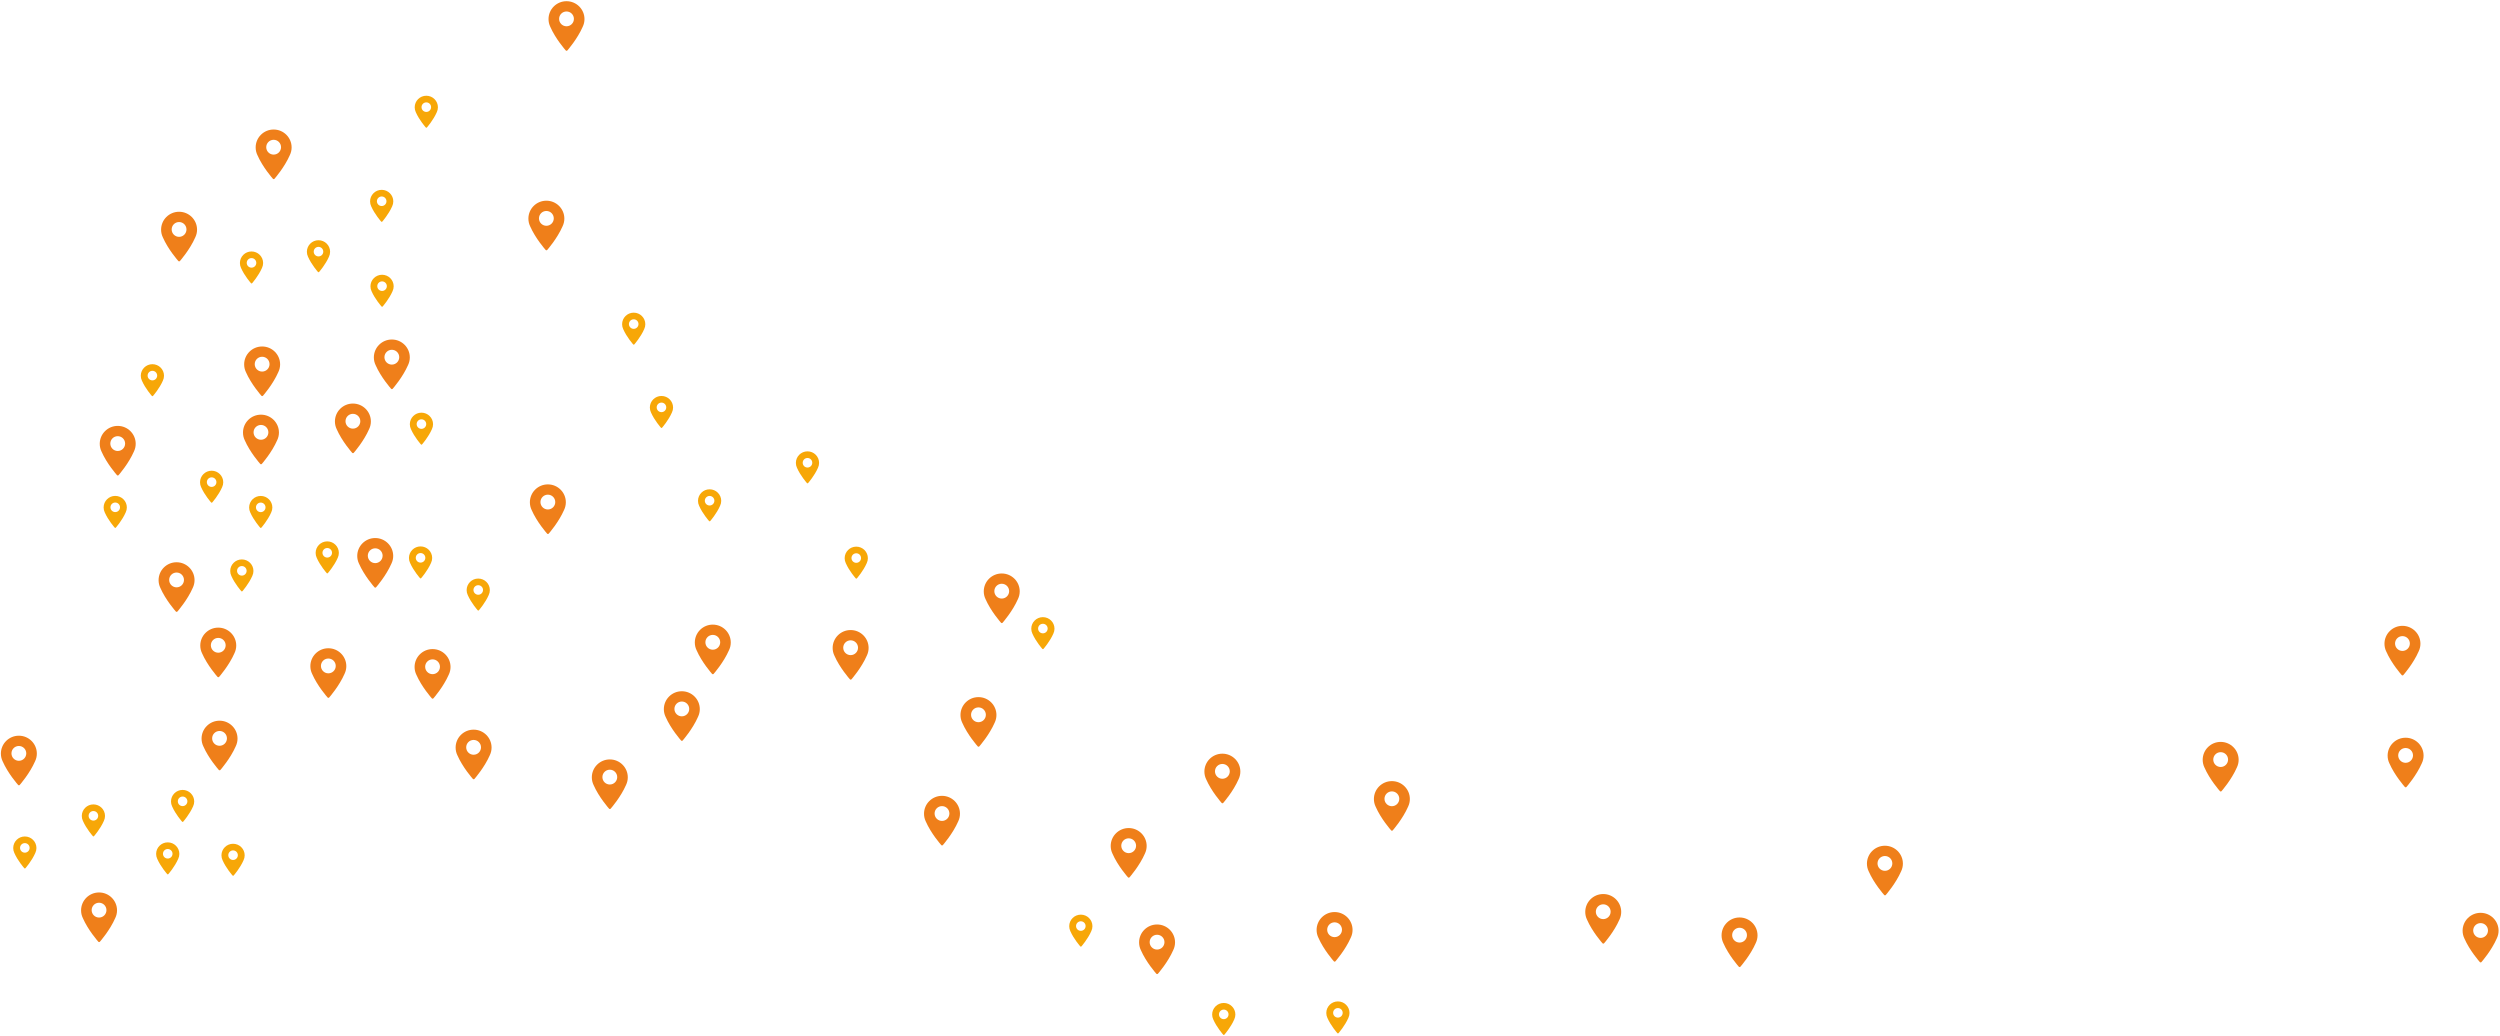 <?xml version="1.0" encoding="UTF-8"?> <svg xmlns="http://www.w3.org/2000/svg" width="1001" height="415" viewBox="0 0 1001 415" fill="none"> <path fill-rule="evenodd" clip-rule="evenodd" d="M152.978 116.498C151.921 116.498 151.064 115.641 151.064 114.583C151.064 113.525 151.921 112.668 152.978 112.668C154.035 112.668 154.892 113.525 154.892 114.583C154.892 115.641 154.035 116.498 152.978 116.498ZM152.979 110.013C150.416 110.013 148.331 112.086 148.331 114.635C148.331 115.331 148.481 115.999 148.774 116.608C150.153 119.772 152.684 122.626 152.791 122.746C152.843 122.804 152.916 122.836 152.994 122.836C152.995 122.836 152.995 122.836 152.995 122.836C153.073 122.836 153.148 122.803 153.199 122.744C153.304 122.625 155.797 119.771 157.172 116.616C157.473 115.987 157.626 115.321 157.626 114.634C157.626 112.086 155.541 110.013 152.979 110.013Z" fill="#F7A707"></path> <path fill-rule="evenodd" clip-rule="evenodd" d="M170.694 44.818C169.637 44.818 168.78 43.961 168.78 42.903C168.78 41.845 169.637 40.988 170.694 40.988C171.751 40.988 172.608 41.845 172.608 42.903C172.608 43.961 171.751 44.818 170.694 44.818H170.694ZM170.694 38.333C168.131 38.333 166.046 40.406 166.046 42.954C166.046 43.651 166.197 44.318 166.49 44.928C167.868 48.092 170.399 50.946 170.506 51.066C170.558 51.124 170.632 51.155 170.71 51.155C170.71 51.155 170.71 51.155 170.71 51.155C170.789 51.155 170.863 51.123 170.914 51.064C171.02 50.944 173.512 48.09 174.888 44.936C175.188 44.306 175.341 43.641 175.341 42.954C175.341 40.405 173.256 38.333 170.694 38.333V38.333Z" fill="#F7A707"></path> <path fill-rule="evenodd" clip-rule="evenodd" d="M253.738 131.676C252.681 131.676 251.824 130.819 251.824 129.761C251.824 128.703 252.681 127.846 253.738 127.846C254.795 127.846 255.652 128.703 255.652 129.761C255.652 130.819 254.795 131.676 253.738 131.676ZM253.739 125.191C251.176 125.191 249.091 127.264 249.091 129.813C249.091 130.509 249.241 131.176 249.534 131.786C250.913 134.95 253.443 137.804 253.55 137.924C253.602 137.982 253.676 138.013 253.754 138.013C253.754 138.013 253.754 138.013 253.755 138.013C253.833 138.013 253.907 137.981 253.959 137.922C254.064 137.803 256.557 134.949 257.932 131.794C258.233 131.164 258.385 130.499 258.385 129.812C258.385 127.263 256.301 125.191 253.739 125.191Z" fill="#F7A707"></path> <path fill-rule="evenodd" clip-rule="evenodd" d="M264.852 165.029C263.795 165.029 262.937 164.172 262.937 163.114C262.937 162.056 263.795 161.199 264.851 161.199C265.908 161.199 266.765 162.056 266.765 163.114C266.765 164.172 265.908 165.029 264.852 165.029H264.852ZM264.852 158.544C262.289 158.544 260.204 160.618 260.204 163.166C260.204 163.863 260.355 164.529 260.647 165.139C262.026 168.303 264.557 171.157 264.664 171.277C264.716 171.335 264.79 171.366 264.867 171.366C264.868 171.366 264.868 171.366 264.868 171.366C264.946 171.366 265.021 171.335 265.072 171.276C265.177 171.156 267.67 168.302 269.045 165.147C269.346 164.518 269.499 163.852 269.499 163.165C269.499 160.617 267.414 158.544 264.852 158.544Z" fill="#F7A707"></path> <path fill-rule="evenodd" clip-rule="evenodd" d="M152.828 82.496C151.771 82.496 150.914 81.639 150.914 80.581C150.914 79.523 151.771 78.666 152.828 78.666C153.885 78.666 154.742 79.523 154.742 80.581C154.742 81.639 153.885 82.496 152.828 82.496ZM152.828 76.011C150.265 76.011 148.181 78.084 148.181 80.633C148.181 81.329 148.331 81.996 148.624 82.606C150.003 85.77 152.533 88.624 152.64 88.745C152.692 88.802 152.766 88.833 152.844 88.833C152.844 88.833 152.844 88.833 152.845 88.833C152.923 88.833 152.997 88.801 153.048 88.743C153.154 88.623 155.646 85.769 157.022 82.614C157.323 81.984 157.475 81.319 157.475 80.632C157.475 78.084 155.39 76.011 152.828 76.011V76.011Z" fill="#F7A707"></path> <path fill-rule="evenodd" clip-rule="evenodd" d="M127.525 102.673C126.468 102.673 125.611 101.815 125.611 100.758C125.611 99.7 126.468 98.843 127.525 98.843C128.582 98.843 129.439 99.7 129.439 100.758C129.439 101.815 128.582 102.673 127.525 102.673ZM127.525 96.187C124.962 96.187 122.877 98.261 122.877 100.809C122.877 101.506 123.028 102.173 123.321 102.782C124.7 105.947 127.23 108.8 127.337 108.921C127.389 108.979 127.463 109.01 127.541 109.01C127.541 109.01 127.541 109.01 127.541 109.01C127.62 109.01 127.694 108.977 127.746 108.919C127.851 108.799 130.343 105.945 131.719 102.79C132.019 102.161 132.172 101.495 132.172 100.809C132.172 98.26 130.087 96.187 127.525 96.187V96.187Z" fill="#F7A707"></path> <path fill-rule="evenodd" clip-rule="evenodd" d="M100.707 107.171C99.65 107.171 98.792 106.314 98.792 105.256C98.793 104.198 99.65 103.341 100.707 103.341C101.764 103.341 102.621 104.198 102.621 105.256C102.621 106.314 101.764 107.171 100.707 107.171ZM100.707 100.686C98.144 100.686 96.06 102.759 96.06 105.307C96.06 106.004 96.21 106.671 96.502 107.281C97.882 110.445 100.412 113.299 100.519 113.419C100.571 113.477 100.645 113.508 100.723 113.508C100.723 113.508 100.723 113.508 100.724 113.508C100.802 113.508 100.876 113.476 100.927 113.417C101.033 113.297 103.525 110.443 104.9 107.289C105.202 106.659 105.354 105.994 105.354 105.307C105.354 102.758 103.269 100.686 100.707 100.686L100.707 100.686Z" fill="#F7A707"></path> <path fill-rule="evenodd" clip-rule="evenodd" d="M104.4 205.061C103.343 205.061 102.486 204.204 102.486 203.146C102.486 202.088 103.343 201.231 104.4 201.231C105.457 201.231 106.314 202.088 106.314 203.146C106.314 204.204 105.457 205.061 104.4 205.061ZM104.401 198.576C101.837 198.576 99.753 200.65 99.753 203.198C99.753 203.895 99.903 204.561 100.196 205.171C101.575 208.335 104.105 211.189 104.212 211.309C104.264 211.367 104.338 211.399 104.416 211.399C104.416 211.399 104.417 211.399 104.417 211.399C104.495 211.399 104.569 211.367 104.621 211.308C104.726 211.188 107.219 208.334 108.594 205.179C108.895 204.55 109.048 203.884 109.048 203.197C109.048 200.649 106.963 198.576 104.401 198.576Z" fill="#F7A707"></path> <path fill-rule="evenodd" clip-rule="evenodd" d="M84.739 194.96C83.682 194.96 82.825 194.103 82.825 193.045C82.825 191.987 83.682 191.13 84.739 191.13C85.796 191.13 86.653 191.987 86.653 193.045C86.653 194.103 85.796 194.96 84.739 194.96ZM84.74 188.475C82.177 188.475 80.092 190.548 80.092 193.097C80.092 193.793 80.242 194.46 80.535 195.07C81.914 198.234 84.444 201.088 84.551 201.208C84.603 201.266 84.677 201.297 84.755 201.297C84.755 201.297 84.755 201.297 84.756 201.297C84.834 201.297 84.908 201.265 84.96 201.207C85.065 201.087 87.558 198.232 88.933 195.078C89.234 194.448 89.386 193.782 89.386 193.096C89.386 190.548 87.302 188.475 84.74 188.475L84.74 188.475Z" fill="#F7A707"></path> <path fill-rule="evenodd" clip-rule="evenodd" d="M46.14 205.042C45.083 205.042 44.225 204.185 44.225 203.127C44.225 202.069 45.083 201.212 46.139 201.212C47.196 201.212 48.053 202.069 48.053 203.127C48.053 204.185 47.196 205.042 46.14 205.042H46.14ZM46.14 198.557C43.577 198.557 41.492 200.63 41.492 203.179C41.492 203.875 41.643 204.542 41.936 205.152C43.314 208.316 45.845 211.17 45.952 211.29C46.004 211.348 46.078 211.379 46.155 211.379C46.156 211.379 46.156 211.379 46.156 211.379C46.234 211.379 46.309 211.347 46.36 211.288C46.465 211.169 48.958 208.315 50.334 205.16C50.634 204.53 50.787 203.865 50.787 203.178C50.787 200.629 48.702 198.557 46.14 198.557Z" fill="#F7A707"></path> <path fill-rule="evenodd" clip-rule="evenodd" d="M61.022 152.305C59.965 152.305 59.107 151.448 59.107 150.39C59.107 149.332 59.965 148.475 61.021 148.475C62.078 148.475 62.935 149.332 62.935 150.39C62.935 151.448 62.078 152.305 61.022 152.305H61.022ZM61.022 145.82C58.459 145.82 56.374 147.894 56.374 150.442C56.374 151.139 56.525 151.806 56.817 152.415C58.196 155.579 60.727 158.433 60.834 158.553C60.886 158.612 60.959 158.643 61.037 158.643C61.038 158.643 61.038 158.643 61.038 158.643C61.116 158.643 61.191 158.611 61.242 158.552C61.347 158.432 63.84 155.578 65.215 152.423C65.516 151.794 65.669 151.128 65.669 150.442C65.669 147.893 63.584 145.821 61.022 145.82Z" fill="#F7A707"></path> <path fill-rule="evenodd" clip-rule="evenodd" d="M96.83 230.479C95.773 230.479 94.916 229.622 94.916 228.564C94.916 227.506 95.773 226.649 96.83 226.649C97.887 226.649 98.744 227.506 98.744 228.564C98.744 229.622 97.887 230.479 96.83 230.479ZM96.83 223.994C94.268 223.994 92.183 226.067 92.183 228.616C92.183 229.313 92.333 229.979 92.626 230.589C94.005 233.753 96.535 236.607 96.642 236.727C96.694 236.785 96.768 236.816 96.846 236.816C96.846 236.816 96.846 236.816 96.847 236.816C96.925 236.816 96.999 236.784 97.051 236.726C97.156 236.606 99.649 233.751 101.024 230.597C101.325 229.968 101.478 229.301 101.478 228.615C101.478 226.067 99.393 223.994 96.83 223.994V223.994Z" fill="#F7A707"></path> <path fill-rule="evenodd" clip-rule="evenodd" d="M131.03 223.253C129.973 223.253 129.116 222.396 129.116 221.338C129.116 220.28 129.973 219.423 131.03 219.423C132.086 219.423 132.944 220.28 132.944 221.338C132.944 222.396 132.086 223.253 131.03 223.253ZM131.03 216.768C128.467 216.768 126.382 218.841 126.382 221.389C126.382 222.086 126.533 222.753 126.825 223.363C128.204 226.527 130.735 229.381 130.842 229.501C130.894 229.559 130.968 229.59 131.045 229.59C131.046 229.59 131.046 229.59 131.046 229.59C131.125 229.59 131.199 229.558 131.25 229.499C131.356 229.379 133.848 226.525 135.223 223.371C135.524 222.741 135.677 222.076 135.677 221.389C135.677 218.84 133.592 216.768 131.03 216.768L131.03 216.768Z" fill="#F7A707"></path> <path fill-rule="evenodd" clip-rule="evenodd" d="M168.39 225.269C167.334 225.269 166.476 224.411 166.476 223.354C166.476 222.296 167.334 221.439 168.39 221.439C169.447 221.439 170.304 222.296 170.304 223.354C170.304 224.411 169.447 225.269 168.39 225.269ZM168.391 218.784C165.828 218.784 163.743 220.857 163.743 223.406C163.743 224.102 163.894 224.769 164.186 225.379C165.565 228.543 168.096 231.397 168.203 231.517C168.255 231.575 168.329 231.606 168.406 231.606C168.407 231.606 168.407 231.606 168.407 231.606C168.485 231.606 168.56 231.574 168.611 231.515C168.717 231.396 171.209 228.541 172.584 225.387C172.885 224.758 173.038 224.091 173.038 223.405C173.038 220.857 170.953 218.784 168.391 218.784L168.391 218.784Z" fill="#F7A707"></path> <path fill-rule="evenodd" clip-rule="evenodd" d="M191.488 238.142C190.431 238.142 189.574 237.285 189.574 236.228C189.574 235.169 190.431 234.312 191.488 234.312C192.545 234.312 193.402 235.169 193.402 236.228C193.402 237.285 192.545 238.142 191.488 238.142ZM191.489 231.657C188.926 231.657 186.841 233.73 186.841 236.279C186.841 236.976 186.991 237.643 187.284 238.252C188.663 241.416 191.193 244.27 191.3 244.391C191.352 244.449 191.426 244.48 191.504 244.48C191.504 244.48 191.504 244.48 191.505 244.48C191.583 244.48 191.657 244.447 191.709 244.389C191.814 244.269 194.307 241.415 195.682 238.26C195.983 237.631 196.135 236.965 196.135 236.278C196.135 233.73 194.051 231.657 191.489 231.657V231.657Z" fill="#F7A707"></path> <path fill-rule="evenodd" clip-rule="evenodd" d="M73.114 322.767C72.057 322.767 71.2 321.91 71.2 320.852C71.2 319.794 72.057 318.937 73.114 318.937C74.171 318.937 75.028 319.794 75.028 320.852C75.028 321.91 74.171 322.767 73.114 322.767ZM73.114 316.282C70.551 316.282 68.467 318.355 68.467 320.904C68.467 321.6 68.617 322.267 68.91 322.877C70.288 326.041 72.819 328.895 72.926 329.015C72.978 329.073 73.052 329.104 73.13 329.104C73.13 329.104 73.13 329.104 73.131 329.104C73.209 329.104 73.283 329.072 73.335 329.013C73.44 328.894 75.932 326.039 77.308 322.885C77.609 322.256 77.761 321.589 77.761 320.903C77.761 318.355 75.676 316.282 73.114 316.282L73.114 316.282Z" fill="#F7A707"></path> <path fill-rule="evenodd" clip-rule="evenodd" d="M67.163 343.769C66.106 343.769 65.249 342.912 65.249 341.855C65.249 340.796 66.106 339.939 67.163 339.939C68.22 339.939 69.077 340.796 69.077 341.855C69.077 342.912 68.22 343.769 67.163 343.769ZM67.163 337.284C64.601 337.284 62.516 339.358 62.516 341.906C62.516 342.603 62.666 343.27 62.959 343.879C64.338 347.043 66.868 349.898 66.975 350.018C67.027 350.076 67.101 350.107 67.179 350.107C67.179 350.107 67.179 350.107 67.18 350.107C67.258 350.107 67.332 350.075 67.384 350.016C67.489 349.896 69.982 347.042 71.356 343.888C71.658 343.258 71.811 342.592 71.811 341.905C71.811 339.357 69.726 337.284 67.163 337.284L67.163 337.284Z" fill="#F7A707"></path> <path fill-rule="evenodd" clip-rule="evenodd" d="M37.399 328.569C36.342 328.569 35.485 327.712 35.485 326.654C35.485 325.596 36.342 324.739 37.399 324.739C38.456 324.739 39.313 325.596 39.313 326.654C39.313 327.712 38.456 328.569 37.399 328.569ZM37.399 322.084C34.837 322.084 32.752 324.158 32.752 326.706C32.752 327.403 32.902 328.069 33.194 328.679C34.574 331.843 37.104 334.697 37.211 334.817C37.263 334.875 37.336 334.907 37.415 334.907C37.415 334.907 37.415 334.907 37.416 334.907C37.494 334.907 37.568 334.875 37.62 334.816C37.725 334.696 40.218 331.842 41.592 328.687C41.894 328.058 42.046 327.392 42.046 326.705C42.046 324.157 39.962 322.084 37.399 322.084H37.399Z" fill="#F7A707"></path> <path fill-rule="evenodd" clip-rule="evenodd" d="M9.941 341.41C8.884 341.41 8.027 340.553 8.027 339.495C8.027 338.437 8.884 337.58 9.941 337.58C10.998 337.58 11.855 338.437 11.855 339.495C11.855 340.553 10.998 341.41 9.941 341.41ZM9.941 334.925C7.378 334.925 5.294 336.998 5.294 339.547C5.294 340.243 5.444 340.91 5.737 341.52C7.116 344.684 9.646 347.538 9.753 347.658C9.805 347.716 9.879 347.747 9.957 347.747C9.957 347.747 9.958 347.747 9.958 347.747C10.036 347.747 10.11 347.715 10.162 347.657C10.267 347.537 12.76 344.682 14.135 341.528C14.436 340.898 14.589 340.232 14.589 339.546C14.589 336.998 12.504 334.925 9.941 334.925L9.941 334.925Z" fill="#F7A707"></path> <path fill-rule="evenodd" clip-rule="evenodd" d="M93.32 344.33C92.263 344.33 91.406 343.473 91.406 342.416C91.406 341.357 92.263 340.5 93.32 340.5C94.377 340.5 95.234 341.357 95.234 342.416C95.234 343.473 94.377 344.33 93.32 344.33ZM93.321 337.845C90.758 337.845 88.673 339.918 88.673 342.467C88.673 343.164 88.823 343.831 89.116 344.44C90.495 347.604 93.025 350.458 93.132 350.579C93.184 350.637 93.258 350.668 93.336 350.668C93.337 350.668 93.337 350.668 93.337 350.668C93.415 350.668 93.489 350.635 93.541 350.577C93.646 350.457 96.139 347.603 97.514 344.448C97.815 343.819 97.967 343.153 97.967 342.467C97.967 339.918 95.883 337.845 93.32 337.845L93.321 337.845Z" fill="#F7A707"></path> <path fill-rule="evenodd" clip-rule="evenodd" d="M284.127 202.403C283.07 202.403 282.213 201.546 282.213 200.488C282.213 199.43 283.07 198.573 284.127 198.573C285.184 198.573 286.041 199.43 286.041 200.488C286.041 201.546 285.184 202.403 284.127 202.403ZM284.128 195.918C281.565 195.918 279.48 197.992 279.48 200.54C279.48 201.237 279.63 201.903 279.923 202.513C281.302 205.677 283.833 208.531 283.939 208.651C283.991 208.709 284.065 208.74 284.143 208.74C284.144 208.74 284.144 208.74 284.144 208.74C284.222 208.74 284.297 208.709 284.348 208.65C284.453 208.53 286.946 205.676 288.321 202.521C288.622 201.892 288.775 201.226 288.775 200.539C288.775 197.991 286.69 195.918 284.128 195.918H284.128Z" fill="#F7A707"></path> <path fill-rule="evenodd" clip-rule="evenodd" d="M323.317 187.204C322.26 187.204 321.403 186.347 321.403 185.289C321.403 184.231 322.26 183.374 323.317 183.374C324.374 183.374 325.231 184.231 325.231 185.289C325.231 186.347 324.374 187.204 323.317 187.204ZM323.318 180.719C320.755 180.719 318.67 182.793 318.67 185.341C318.67 186.038 318.82 186.704 319.113 187.314C320.492 190.478 323.022 193.332 323.129 193.452C323.181 193.511 323.255 193.542 323.333 193.542C323.334 193.542 323.334 193.542 323.334 193.542C323.412 193.542 323.486 193.51 323.538 193.451C323.643 193.331 326.136 190.477 327.511 187.322C327.812 186.693 327.964 186.027 327.964 185.34C327.964 182.792 325.88 180.719 323.318 180.719H323.318Z" fill="#F7A707"></path> <path fill-rule="evenodd" clip-rule="evenodd" d="M342.85 225.36C341.793 225.36 340.935 224.503 340.935 223.445C340.935 222.387 341.793 221.53 342.85 221.53C343.907 221.53 344.763 222.387 344.763 223.445C344.763 224.503 343.907 225.36 342.85 225.36ZM342.85 218.875C340.287 218.875 338.202 220.948 338.202 223.497C338.202 224.193 338.353 224.86 338.646 225.47C340.024 228.634 342.555 231.488 342.662 231.608C342.714 231.666 342.788 231.697 342.865 231.697C342.866 231.697 342.866 231.697 342.866 231.697C342.944 231.697 343.019 231.665 343.07 231.607C343.176 231.487 345.668 228.633 347.043 225.478C347.345 224.848 347.497 224.183 347.497 223.496C347.497 220.948 345.412 218.875 342.85 218.875V218.875Z" fill="#F7A707"></path> <path fill-rule="evenodd" clip-rule="evenodd" d="M168.746 171.719C167.689 171.719 166.832 170.862 166.832 169.804C166.832 168.746 167.689 167.889 168.746 167.889C169.803 167.889 170.66 168.746 170.66 169.804C170.66 170.862 169.803 171.719 168.746 171.719ZM168.746 165.234C166.184 165.234 164.099 167.307 164.099 169.856C164.099 170.552 164.249 171.219 164.542 171.829C165.921 174.993 168.451 177.847 168.558 177.967C168.61 178.025 168.684 178.056 168.762 178.056C168.762 178.056 168.762 178.056 168.763 178.056C168.841 178.056 168.915 178.024 168.966 177.965C169.072 177.846 171.565 174.992 172.94 171.837C173.241 171.207 173.393 170.542 173.393 169.855C173.393 167.306 171.309 165.234 168.746 165.234Z" fill="#F7A707"></path> <path fill-rule="evenodd" clip-rule="evenodd" d="M432.762 372.709C431.705 372.709 430.848 371.852 430.848 370.794C430.848 369.736 431.705 368.879 432.762 368.879C433.819 368.879 434.676 369.736 434.676 370.794C434.676 371.852 433.819 372.709 432.762 372.709ZM432.762 366.224C430.199 366.224 428.114 368.298 428.114 370.846C428.114 371.543 428.265 372.21 428.558 372.82C429.936 375.983 432.467 378.837 432.574 378.958C432.626 379.016 432.7 379.047 432.777 379.047C432.778 379.047 432.778 379.047 432.778 379.047C432.856 379.047 432.931 379.015 432.982 378.956C433.088 378.836 435.58 375.982 436.956 372.827C437.257 372.198 437.409 371.532 437.409 370.846C437.409 368.297 435.324 366.225 432.762 366.224Z" fill="#F7A707"></path> <path fill-rule="evenodd" clip-rule="evenodd" d="M489.994 408.072C488.937 408.072 488.08 407.215 488.08 406.157C488.08 405.099 488.937 404.242 489.994 404.242C491.051 404.242 491.907 405.099 491.907 406.157C491.907 407.215 491.051 408.072 489.994 408.072ZM489.994 401.586C487.431 401.586 485.346 403.66 485.346 406.208C485.346 406.905 485.497 407.572 485.79 408.182C487.168 411.346 489.699 414.2 489.806 414.32C489.858 414.378 489.932 414.409 490.009 414.409C490.01 414.409 490.01 414.409 490.01 414.409C490.088 414.409 490.163 414.377 490.214 414.318C490.32 414.199 492.812 411.344 494.187 408.19C494.489 407.56 494.641 406.894 494.641 406.208C494.641 403.659 492.556 401.586 489.994 401.586Z" fill="#F7A707"></path> <path fill-rule="evenodd" clip-rule="evenodd" d="M535.696 407.453C534.639 407.453 533.782 406.596 533.782 405.538C533.782 404.48 534.639 403.623 535.696 403.623C536.753 403.623 537.61 404.48 537.61 405.538C537.61 406.596 536.753 407.453 535.696 407.453ZM535.696 400.968C533.133 400.968 531.048 403.041 531.048 405.589C531.048 406.286 531.199 406.953 531.491 407.563C532.87 410.727 535.401 413.581 535.508 413.701C535.559 413.759 535.633 413.79 535.712 413.79C535.712 413.79 535.712 413.79 535.712 413.79C535.791 413.79 535.865 413.758 535.916 413.699C536.022 413.58 538.514 410.725 539.889 407.571C540.19 406.941 540.343 406.275 540.343 405.589C540.343 403.041 538.258 400.968 535.696 400.968H535.696Z" fill="#F7A707"></path> <path fill-rule="evenodd" clip-rule="evenodd" d="M417.57 253.589C416.513 253.589 415.656 252.732 415.656 251.674C415.656 250.616 416.513 249.759 417.57 249.759C418.627 249.759 419.484 250.616 419.484 251.674C419.484 252.732 418.627 253.589 417.57 253.589ZM417.571 247.104C415.008 247.104 412.923 249.178 412.923 251.726C412.923 252.423 413.073 253.089 413.366 253.699C414.745 256.863 417.275 259.717 417.382 259.837C417.434 259.895 417.508 259.927 417.586 259.927C417.586 259.927 417.586 259.927 417.587 259.927C417.665 259.927 417.739 259.895 417.791 259.836C417.896 259.716 420.389 256.862 421.764 253.707C422.065 253.078 422.217 252.412 422.217 251.725C422.217 249.177 420.133 247.104 417.571 247.104H417.571Z" fill="#F7A707"></path> <path fill-rule="evenodd" clip-rule="evenodd" d="M226.829 10.525C225.192 10.525 223.864 9.197 223.864 7.559C223.864 5.92 225.192 4.593 226.829 4.593C228.466 4.593 229.793 5.92 229.793 7.559C229.793 9.197 228.466 10.525 226.829 10.525ZM226.829 0.48C222.86 0.48 219.63 3.691 219.63 7.639C219.63 8.718 219.864 9.751 220.317 10.695C222.453 15.596 226.372 20.016 226.538 20.203C226.618 20.293 226.733 20.341 226.853 20.341C226.854 20.341 226.854 20.341 226.855 20.341C226.976 20.341 227.091 20.291 227.171 20.2C227.334 20.015 231.195 15.594 233.325 10.707C233.791 9.732 234.027 8.701 234.027 7.638C234.027 3.691 230.798 0.48 226.829 0.48V0.48Z" fill="#EF7F1A"></path> <path fill-rule="evenodd" clip-rule="evenodd" d="M218.768 90.404C217.131 90.404 215.803 89.076 215.803 87.438C215.803 85.799 217.131 84.471 218.768 84.471C220.405 84.471 221.733 85.799 221.733 87.438C221.733 89.076 220.405 90.404 218.768 90.404ZM218.769 80.359C214.799 80.359 211.57 83.571 211.57 87.518C211.57 88.597 211.803 89.63 212.256 90.575C214.392 95.475 218.312 99.896 218.477 100.082C218.557 100.172 218.672 100.22 218.793 100.22C218.793 100.22 218.794 100.22 218.794 100.22C218.915 100.22 219.03 100.17 219.11 100.079C219.273 99.894 223.134 95.473 225.264 90.587C225.73 89.612 225.967 88.581 225.967 87.517C225.967 83.57 222.737 80.359 218.769 80.359V80.359Z" fill="#EF7F1A"></path> <path fill-rule="evenodd" clip-rule="evenodd" d="M71.701 94.835C70.064 94.835 68.736 93.507 68.736 91.869C68.736 90.23 70.064 88.902 71.7 88.902C73.338 88.902 74.665 90.23 74.665 91.869C74.665 93.507 73.338 94.835 71.701 94.835H71.701ZM71.701 84.79C67.732 84.79 64.502 88.001 64.502 91.949C64.502 93.028 64.735 94.061 65.189 95.005C67.324 99.906 71.244 104.326 71.41 104.513C71.49 104.603 71.604 104.651 71.725 104.651C71.726 104.651 71.726 104.651 71.727 104.651C71.848 104.651 71.963 104.601 72.042 104.51C72.205 104.325 76.066 99.904 78.197 95.018C78.663 94.043 78.899 93.011 78.899 91.948C78.899 88.001 75.67 84.79 71.701 84.79V84.79Z" fill="#EF7F1A"></path> <path fill-rule="evenodd" clip-rule="evenodd" d="M104.958 148.778C103.321 148.778 101.993 147.451 101.993 145.812C101.994 144.173 103.321 142.846 104.958 142.846C106.596 142.846 107.923 144.173 107.923 145.812C107.923 147.451 106.596 148.778 104.958 148.778ZM104.959 138.733C100.989 138.733 97.76 141.945 97.76 145.892C97.76 146.971 97.993 148.004 98.446 148.949C100.582 153.849 104.502 158.27 104.667 158.456C104.748 158.546 104.862 158.594 104.983 158.594C104.983 158.594 104.984 158.594 104.984 158.594C105.105 158.594 105.22 158.545 105.3 158.453C105.463 158.268 109.324 153.847 111.454 148.961C111.92 147.986 112.157 146.955 112.157 145.892C112.157 141.944 108.928 138.733 104.959 138.733L104.959 138.733Z" fill="#EF7F1A"></path> <path fill-rule="evenodd" clip-rule="evenodd" d="M104.493 176.077C102.856 176.077 101.528 174.749 101.528 173.111C101.528 171.472 102.856 170.145 104.492 170.145C106.13 170.145 107.457 171.472 107.457 173.111C107.457 174.749 106.13 176.077 104.493 176.077ZM104.493 166.032C100.524 166.032 97.294 169.243 97.294 173.191C97.294 174.27 97.527 175.303 97.981 176.247C100.116 181.148 104.036 185.568 104.202 185.755C104.282 185.845 104.396 185.893 104.517 185.893C104.518 185.893 104.518 185.893 104.519 185.893C104.64 185.893 104.754 185.843 104.834 185.752C104.997 185.567 108.858 181.146 110.988 176.26C111.455 175.285 111.691 174.253 111.691 173.19C111.691 169.243 108.462 166.032 104.493 166.032V166.032Z" fill="#EF7F1A"></path> <path fill-rule="evenodd" clip-rule="evenodd" d="M156.89 145.986C155.253 145.986 153.925 144.659 153.925 143.021C153.925 141.382 155.253 140.054 156.889 140.054C158.527 140.054 159.854 141.382 159.854 143.021C159.854 144.659 158.527 145.986 156.89 145.986H156.89ZM156.89 135.941C152.921 135.941 149.691 139.153 149.691 143.1C149.691 144.18 149.924 145.213 150.378 146.157C152.513 151.058 156.433 155.478 156.599 155.664C156.679 155.755 156.793 155.803 156.914 155.803C156.915 155.803 156.915 155.803 156.916 155.803C157.037 155.803 157.151 155.753 157.231 155.662C157.394 155.477 161.255 151.055 163.385 146.169C163.852 145.194 164.088 144.163 164.088 143.1C164.088 139.153 160.859 135.942 156.89 135.941V135.941Z" fill="#EF7F1A"></path> <path fill-rule="evenodd" clip-rule="evenodd" d="M141.302 171.628C139.666 171.628 138.338 170.3 138.338 168.662C138.338 167.023 139.666 165.695 141.302 165.695C142.939 165.695 144.267 167.023 144.267 168.662C144.267 170.3 142.939 171.628 141.302 171.628ZM141.303 161.583C137.333 161.583 134.104 164.794 134.104 168.741C134.104 169.821 134.337 170.853 134.791 171.798C136.926 176.699 140.846 181.119 141.012 181.306C141.091 181.395 141.206 181.444 141.327 181.444C141.327 181.444 141.328 181.444 141.328 181.444C141.449 181.444 141.564 181.394 141.644 181.303C141.807 181.118 145.668 176.697 147.798 171.81C148.265 170.835 148.501 169.804 148.501 168.741C148.501 164.793 145.271 161.583 141.303 161.583V161.583Z" fill="#EF7F1A"></path> <path fill-rule="evenodd" clip-rule="evenodd" d="M47.136 180.575C45.499 180.575 44.171 179.247 44.171 177.609C44.171 175.97 45.499 174.643 47.136 174.643C48.773 174.643 50.1 175.97 50.1 177.609C50.1 179.247 48.773 180.575 47.136 180.575ZM47.136 170.53C43.167 170.53 39.938 173.742 39.938 177.689C39.938 178.768 40.171 179.801 40.624 180.745C42.76 185.646 46.679 190.067 46.845 190.253C46.925 190.343 47.04 190.391 47.16 190.391C47.161 190.391 47.161 190.391 47.162 190.391C47.283 190.391 47.398 190.341 47.477 190.25C47.641 190.065 51.502 185.644 53.632 180.758C54.098 179.783 54.334 178.751 54.334 177.688C54.334 173.741 51.105 170.53 47.136 170.53V170.53Z" fill="#EF7F1A"></path> <path fill-rule="evenodd" clip-rule="evenodd" d="M131.467 269.606C129.83 269.606 128.502 268.278 128.502 266.64C128.502 265.001 129.83 263.673 131.467 263.673C133.104 263.673 134.431 265.001 134.431 266.64C134.431 268.278 133.104 269.606 131.467 269.606ZM131.467 259.561C127.498 259.561 124.268 262.772 124.268 266.72C124.268 267.799 124.501 268.832 124.955 269.776C127.09 274.677 131.01 279.097 131.176 279.284C131.256 279.374 131.37 279.422 131.491 279.422C131.492 279.422 131.492 279.422 131.492 279.422C131.613 279.422 131.729 279.372 131.808 279.281C131.971 279.096 135.832 274.675 137.963 269.789C138.429 268.814 138.665 267.782 138.665 266.719C138.665 262.772 135.436 259.561 131.467 259.561V259.561Z" fill="#EF7F1A"></path> <path fill-rule="evenodd" clip-rule="evenodd" d="M70.698 235.173C69.062 235.173 67.734 233.845 67.734 232.206C67.734 230.567 69.062 229.24 70.698 229.24C72.335 229.24 73.663 230.567 73.663 232.206C73.663 233.845 72.335 235.173 70.698 235.173ZM70.699 225.127C66.73 225.127 63.5 228.339 63.5 232.286C63.5 233.365 63.733 234.398 64.186 235.343C66.322 240.243 70.242 244.664 70.407 244.85C70.488 244.94 70.602 244.989 70.723 244.989C70.723 244.989 70.724 244.989 70.724 244.989C70.845 244.989 70.96 244.939 71.04 244.848C71.203 244.662 75.064 240.241 77.194 235.355C77.661 234.38 77.897 233.349 77.897 232.286C77.897 228.338 74.668 225.128 70.699 225.128L70.699 225.127Z" fill="#EF7F1A"></path> <path fill-rule="evenodd" clip-rule="evenodd" d="M87.906 298.611C86.269 298.611 84.941 297.283 84.941 295.644C84.941 294.006 86.269 292.678 87.906 292.678C89.543 292.678 90.87 294.006 90.87 295.644C90.87 297.283 89.543 298.611 87.906 298.611ZM87.906 288.565C83.937 288.565 80.707 291.777 80.707 295.724C80.707 296.803 80.941 297.836 81.394 298.781C83.53 303.682 87.449 308.102 87.615 308.288C87.695 308.378 87.81 308.426 87.93 308.426C87.931 308.426 87.931 308.426 87.932 308.426C88.053 308.426 88.168 308.377 88.248 308.286C88.411 308.1 92.272 303.679 94.401 298.793C94.868 297.818 95.104 296.787 95.104 295.724C95.104 291.776 91.875 288.565 87.906 288.565V288.565Z" fill="#EF7F1A"></path> <path fill-rule="evenodd" clip-rule="evenodd" d="M7.554 304.621C5.917 304.621 4.589 303.294 4.589 301.655C4.589 300.016 5.917 298.689 7.554 298.689C9.191 298.689 10.518 300.016 10.518 301.655C10.518 303.294 9.191 304.621 7.554 304.621ZM7.554 294.576C3.585 294.576 0.355 297.788 0.355 301.735C0.355 302.814 0.588 303.847 1.042 304.792C3.178 309.692 7.097 314.113 7.263 314.299C7.343 314.389 7.458 314.437 7.578 314.437C7.579 314.437 7.579 314.437 7.58 314.437C7.701 314.437 7.816 314.387 7.896 314.296C8.058 314.111 11.919 309.69 14.05 304.804C14.516 303.829 14.752 302.798 14.752 301.734C14.752 297.787 11.523 294.576 7.554 294.576L7.554 294.576Z" fill="#EF7F1A"></path> <path fill-rule="evenodd" clip-rule="evenodd" d="M87.39 261.346C85.753 261.346 84.425 260.018 84.425 258.38C84.425 256.741 85.753 255.414 87.39 255.414C89.027 255.414 90.354 256.741 90.354 258.38C90.354 260.018 89.027 261.346 87.39 261.346ZM87.39 251.301C83.421 251.301 80.191 254.513 80.191 258.46C80.191 259.539 80.424 260.572 80.877 261.516C83.014 266.417 86.933 270.838 87.099 271.024C87.179 271.114 87.294 271.162 87.414 271.162C87.415 271.162 87.415 271.162 87.416 271.162C87.537 271.162 87.651 271.112 87.731 271.021C87.895 270.836 91.756 266.415 93.885 261.529C94.352 260.554 94.588 259.522 94.588 258.459C94.588 254.512 91.359 251.301 87.39 251.301L87.39 251.301Z" fill="#EF7F1A"></path> <path fill-rule="evenodd" clip-rule="evenodd" d="M39.661 367.386C38.025 367.386 36.697 366.059 36.697 364.421C36.697 362.782 38.025 361.454 39.661 361.454C41.298 361.454 42.626 362.782 42.626 364.421C42.626 366.059 41.298 367.386 39.661 367.386ZM39.662 357.341C35.692 357.341 32.463 360.553 32.463 364.5C32.463 365.58 32.696 366.613 33.149 367.557C35.285 372.457 39.205 376.878 39.37 377.064C39.45 377.155 39.565 377.203 39.686 377.203C39.686 377.203 39.687 377.203 39.687 377.203C39.808 377.203 39.923 377.153 40.003 377.062C40.166 376.876 44.027 372.455 46.157 367.569C46.623 366.594 46.86 365.563 46.86 364.5C46.86 360.552 43.63 357.342 39.662 357.341L39.662 357.341Z" fill="#EF7F1A"></path> <path fill-rule="evenodd" clip-rule="evenodd" d="M173.196 269.938C171.56 269.938 170.232 268.61 170.232 266.972C170.232 265.333 171.56 264.006 173.196 264.006C174.833 264.006 176.161 265.333 176.161 266.972C176.161 268.61 174.833 269.938 173.196 269.938ZM173.197 259.893C169.228 259.893 165.998 263.105 165.998 267.052C165.998 268.131 166.231 269.164 166.685 270.109C168.82 275.009 172.74 279.43 172.906 279.616C172.986 279.706 173.1 279.754 173.221 279.754C173.221 279.754 173.222 279.754 173.222 279.754C173.343 279.754 173.459 279.704 173.538 279.613C173.701 279.428 177.562 275.007 179.692 270.121C180.159 269.146 180.395 268.114 180.395 267.051C180.395 263.104 177.166 259.893 173.197 259.893V259.893Z" fill="#EF7F1A"></path> <path fill-rule="evenodd" clip-rule="evenodd" d="M189.629 302.199C187.991 302.199 186.664 300.872 186.664 299.233C186.664 297.595 187.991 296.267 189.629 296.267C191.266 296.267 192.593 297.595 192.593 299.233C192.593 300.872 191.266 302.199 189.629 302.199ZM189.629 292.154C185.659 292.154 182.43 295.366 182.43 299.313C182.43 300.393 182.663 301.425 183.116 302.37C185.252 307.271 189.172 311.691 189.337 311.877C189.418 311.967 189.532 312.015 189.653 312.015C189.654 312.015 189.654 312.015 189.654 312.015C189.776 312.015 189.89 311.965 189.97 311.875C190.133 311.689 193.994 307.268 196.124 302.382C196.59 301.407 196.827 300.376 196.827 299.312C196.827 295.365 193.598 292.154 189.629 292.154V292.154Z" fill="#EF7F1A"></path> <path fill-rule="evenodd" clip-rule="evenodd" d="M244.167 314.119C242.53 314.119 241.202 312.791 241.202 311.153C241.202 309.514 242.53 308.186 244.167 308.186C245.804 308.186 247.132 309.514 247.132 311.153C247.132 312.791 245.804 314.119 244.167 314.119ZM244.168 304.074C240.198 304.074 236.969 307.285 236.969 311.233C236.969 312.312 237.202 313.345 237.655 314.289C239.791 319.189 243.711 323.61 243.876 323.797C243.957 323.887 244.071 323.935 244.192 323.935C244.192 323.935 244.192 323.935 244.193 323.935C244.314 323.935 244.429 323.885 244.509 323.794C244.672 323.608 248.533 319.187 250.663 314.302C251.129 313.327 251.366 312.295 251.366 311.232C251.366 307.284 248.137 304.074 244.168 304.074V304.074Z" fill="#EF7F1A"></path> <path fill-rule="evenodd" clip-rule="evenodd" d="M273.001 286.82C271.364 286.82 270.036 285.493 270.036 283.855C270.036 282.216 271.364 280.888 273.001 280.888C274.638 280.888 275.966 282.216 275.966 283.855C275.966 285.493 274.638 286.82 273.001 286.82ZM273.002 276.775C269.032 276.775 265.803 279.987 265.803 283.934C265.803 285.013 266.036 286.046 266.489 286.991C268.625 291.891 272.544 296.312 272.71 296.498C272.79 296.588 272.905 296.637 273.026 296.637C273.026 296.637 273.026 296.637 273.027 296.637C273.148 296.637 273.263 296.587 273.343 296.496C273.506 296.31 277.367 291.889 279.497 287.003C279.963 286.028 280.2 284.997 280.2 283.933C280.2 279.986 276.97 276.776 273.002 276.775V276.775Z" fill="#EF7F1A"></path> <path fill-rule="evenodd" clip-rule="evenodd" d="M285.403 260.142C283.766 260.142 282.438 258.814 282.438 257.176C282.438 255.537 283.766 254.209 285.403 254.209C287.04 254.209 288.367 255.537 288.367 257.176C288.367 258.814 287.04 260.142 285.403 260.142ZM285.403 250.097C281.434 250.097 278.204 253.308 278.204 257.256C278.204 258.335 278.437 259.368 278.891 260.312C281.026 265.213 284.946 269.633 285.112 269.82C285.192 269.91 285.306 269.958 285.427 269.958C285.427 269.958 285.428 269.958 285.428 269.958C285.549 269.958 285.665 269.908 285.744 269.817C285.907 269.632 289.768 265.211 291.898 260.325C292.365 259.35 292.601 258.318 292.601 257.255C292.601 253.308 289.372 250.097 285.403 250.097L285.403 250.097Z" fill="#EF7F1A"></path> <path fill-rule="evenodd" clip-rule="evenodd" d="M377.175 328.698C375.538 328.698 374.21 327.371 374.21 325.732C374.21 324.094 375.538 322.766 377.175 322.766C378.812 322.766 380.139 324.094 380.139 325.732C380.139 327.371 378.812 328.698 377.175 328.698ZM377.175 318.653C373.206 318.653 369.977 321.865 369.977 325.812C369.977 326.891 370.21 327.924 370.663 328.869C372.799 333.77 376.719 338.19 376.884 338.376C376.964 338.466 377.079 338.514 377.199 338.514C377.2 338.514 377.2 338.514 377.201 338.514C377.322 338.514 377.437 338.464 377.517 338.374C377.68 338.188 381.541 333.767 383.671 328.881C384.137 327.906 384.373 326.875 384.373 325.811C384.373 321.864 381.144 318.653 377.175 318.653V318.653Z" fill="#EF7F1A"></path> <path fill-rule="evenodd" clip-rule="evenodd" d="M391.776 289.171C390.138 289.171 388.811 287.843 388.811 286.205C388.811 284.566 390.138 283.239 391.776 283.239C393.412 283.239 394.74 284.566 394.74 286.205C394.74 287.843 393.412 289.171 391.776 289.171ZM391.776 279.126C387.806 279.126 384.577 282.337 384.577 286.285C384.577 287.364 384.81 288.397 385.263 289.341C387.399 294.242 391.319 298.662 391.484 298.849C391.565 298.939 391.679 298.987 391.8 298.987C391.801 298.987 391.801 298.987 391.801 298.987C391.923 298.987 392.037 298.937 392.117 298.846C392.28 298.661 396.141 294.24 398.271 289.354C398.737 288.379 398.974 287.347 398.974 286.284C398.974 282.337 395.744 279.126 391.776 279.126V279.126Z" fill="#EF7F1A"></path> <path fill-rule="evenodd" clip-rule="evenodd" d="M401.097 239.666C399.46 239.666 398.133 238.338 398.133 236.7C398.133 235.061 399.46 233.734 401.097 233.734C402.734 233.734 404.062 235.061 404.062 236.7C404.062 238.338 402.734 239.666 401.097 239.666ZM401.098 229.621C397.128 229.621 393.899 232.833 393.899 236.78C393.899 237.859 394.132 238.892 394.585 239.836C396.721 244.737 400.641 249.158 400.806 249.344C400.887 249.434 401.001 249.482 401.122 249.482C401.122 249.482 401.123 249.482 401.123 249.482C401.244 249.482 401.359 249.432 401.439 249.342C401.602 249.156 405.463 244.735 407.593 239.849C408.06 238.874 408.296 237.843 408.296 236.779C408.296 232.832 405.067 229.621 401.098 229.621V229.621Z" fill="#EF7F1A"></path> <path fill-rule="evenodd" clip-rule="evenodd" d="M340.591 262.314C338.954 262.314 337.626 260.986 337.626 259.348C337.626 257.709 338.954 256.382 340.591 256.382C342.227 256.382 343.555 257.709 343.555 259.348C343.555 260.986 342.227 262.314 340.591 262.314ZM340.591 252.269C336.621 252.269 333.392 255.481 333.392 259.428C333.392 260.507 333.625 261.54 334.078 262.484C336.214 267.385 340.134 271.806 340.3 271.992C340.38 272.082 340.494 272.13 340.615 272.13C340.616 272.13 340.616 272.13 340.616 272.13C340.738 272.13 340.852 272.08 340.932 271.989C341.095 271.804 344.956 267.383 347.086 262.496C347.552 261.522 347.789 260.49 347.789 259.427C347.789 255.48 344.56 252.269 340.591 252.269L340.591 252.269Z" fill="#EF7F1A"></path> <path fill-rule="evenodd" clip-rule="evenodd" d="M219.363 203.994C217.727 203.994 216.399 202.666 216.399 201.028C216.399 199.39 217.727 198.062 219.363 198.062C221 198.062 222.328 199.39 222.328 201.028C222.328 202.666 221 203.994 219.363 203.994ZM219.364 193.949C215.394 193.949 212.165 197.161 212.165 201.108C212.165 202.188 212.398 203.22 212.852 204.165C214.987 209.065 218.907 213.486 219.073 213.672C219.152 213.762 219.267 213.81 219.388 213.81C219.388 213.81 219.389 213.81 219.389 213.81C219.51 213.81 219.625 213.76 219.705 213.67C219.868 213.484 223.729 209.063 225.859 204.177C226.326 203.202 226.562 202.17 226.562 201.107C226.562 197.16 223.332 193.949 219.364 193.949V193.949Z" fill="#EF7F1A"></path> <path fill-rule="evenodd" clip-rule="evenodd" d="M451.924 341.597C450.287 341.597 448.959 340.269 448.959 338.631C448.959 336.992 450.287 335.665 451.924 335.665C453.561 335.665 454.888 336.992 454.888 338.631C454.888 340.269 453.561 341.597 451.924 341.597ZM451.924 331.552C447.955 331.552 444.726 334.764 444.726 338.711C444.726 339.79 444.959 340.823 445.412 341.767C447.548 346.668 451.467 351.089 451.633 351.275C451.713 351.365 451.828 351.413 451.948 351.413C451.949 351.413 451.949 351.413 451.95 351.413C452.071 351.413 452.186 351.363 452.266 351.272C452.429 351.087 456.29 346.666 458.42 341.78C458.886 340.805 459.122 339.773 459.122 338.71C459.122 334.763 455.893 331.552 451.924 331.552V331.552Z" fill="#EF7F1A"></path> <path fill-rule="evenodd" clip-rule="evenodd" d="M463.289 380.208C461.652 380.208 460.324 378.88 460.324 377.242C460.324 375.603 461.652 374.276 463.289 374.276C464.926 374.276 466.254 375.603 466.254 377.242C466.254 378.88 464.926 380.208 463.289 380.208ZM463.29 370.163C459.32 370.163 456.091 373.375 456.091 377.322C456.091 378.401 456.324 379.434 456.777 380.378C458.913 385.279 462.833 389.7 462.998 389.886C463.078 389.976 463.193 390.024 463.314 390.024C463.314 390.024 463.315 390.024 463.315 390.024C463.436 390.024 463.551 389.974 463.631 389.884C463.794 389.698 467.655 385.277 469.785 380.391C470.251 379.416 470.488 378.384 470.488 377.321C470.488 373.374 467.258 370.163 463.29 370.163L463.29 370.163Z" fill="#EF7F1A"></path> <path fill-rule="evenodd" clip-rule="evenodd" d="M489.439 311.817C487.802 311.817 486.474 310.489 486.474 308.85C486.474 307.212 487.802 305.884 489.439 305.884C491.076 305.884 492.403 307.212 492.403 308.85C492.403 310.489 491.076 311.817 489.439 311.817ZM489.439 301.771C485.47 301.771 482.24 304.983 482.24 308.93C482.24 310.01 482.474 311.043 482.927 311.987C485.062 316.888 488.982 321.308 489.148 321.494C489.228 321.585 489.342 321.633 489.463 321.633C489.464 321.633 489.464 321.633 489.464 321.633C489.586 321.633 489.701 321.583 489.78 321.492C489.943 321.307 493.805 316.886 495.934 311.999C496.401 311.024 496.637 309.993 496.637 308.93C496.637 304.982 493.408 301.772 489.439 301.772V301.771Z" fill="#EF7F1A"></path> <path fill-rule="evenodd" clip-rule="evenodd" d="M557.309 322.805C555.672 322.805 554.344 321.477 554.344 319.839C554.344 318.2 555.672 316.872 557.309 316.872C558.946 316.872 560.273 318.2 560.273 319.839C560.273 321.477 558.946 322.805 557.309 322.805ZM557.309 312.76C553.34 312.76 550.11 315.971 550.11 319.918C550.11 320.997 550.344 322.03 550.797 322.975C552.933 327.876 556.852 332.296 557.018 332.483C557.098 332.572 557.212 332.621 557.333 332.621C557.334 332.621 557.334 332.621 557.335 332.621C557.456 332.621 557.571 332.571 557.651 332.48C557.814 332.294 561.675 327.874 563.805 322.987C564.271 322.012 564.507 320.981 564.507 319.918C564.507 315.97 561.278 312.76 557.309 312.76V312.76Z" fill="#EF7F1A"></path> <path fill-rule="evenodd" clip-rule="evenodd" d="M534.366 375.229C532.73 375.229 531.402 373.902 531.402 372.263C531.402 370.625 532.73 369.297 534.366 369.297C536.003 369.297 537.331 370.625 537.331 372.263C537.331 373.902 536.003 375.229 534.366 375.229ZM534.367 365.184C530.397 365.184 527.168 368.396 527.168 372.343C527.168 373.422 527.401 374.455 527.854 375.4C529.99 380.301 533.91 384.721 534.075 384.907C534.155 384.997 534.27 385.045 534.391 385.045C534.391 385.045 534.392 385.045 534.392 385.045C534.513 385.045 534.628 384.995 534.708 384.905C534.871 384.719 538.732 380.298 540.862 375.412C541.328 374.437 541.565 373.406 541.565 372.342C541.565 368.395 538.336 365.184 534.367 365.184V365.184Z" fill="#EF7F1A"></path> <path fill-rule="evenodd" clip-rule="evenodd" d="M641.934 368.015C640.297 368.015 638.969 366.687 638.969 365.049C638.969 363.41 640.297 362.083 641.934 362.083C643.571 362.083 644.898 363.41 644.898 365.049C644.898 366.687 643.571 368.015 641.934 368.015ZM641.934 357.97C637.965 357.97 634.735 361.182 634.735 365.129C634.735 366.208 634.969 367.241 635.422 368.186C637.558 373.086 641.477 377.507 641.643 377.693C641.723 377.783 641.838 377.831 641.958 377.831C641.959 377.831 641.959 377.831 641.96 377.831C642.081 377.831 642.196 377.781 642.276 377.69C642.439 377.505 646.3 373.084 648.43 368.198C648.896 367.223 649.132 366.191 649.132 365.128C649.132 361.181 645.903 357.97 641.934 357.97V357.97Z" fill="#EF7F1A"></path> <path fill-rule="evenodd" clip-rule="evenodd" d="M696.518 377.401C694.881 377.401 693.553 376.073 693.553 374.434C693.553 372.796 694.881 371.468 696.518 371.468C698.155 371.468 699.482 372.796 699.482 374.434C699.482 376.073 698.155 377.401 696.518 377.401ZM696.518 367.355C692.549 367.355 689.319 370.567 689.319 374.514C689.319 375.594 689.553 376.627 690.006 377.571C692.142 382.472 696.061 386.892 696.227 387.078C696.307 387.168 696.422 387.216 696.542 387.216C696.543 387.216 696.543 387.216 696.544 387.216C696.665 387.216 696.78 387.167 696.859 387.076C697.023 386.891 700.884 382.469 703.014 377.583C703.48 376.608 703.716 375.577 703.716 374.514C703.716 370.566 700.487 367.356 696.518 367.356L696.518 367.355Z" fill="#EF7F1A"></path> <path fill-rule="evenodd" clip-rule="evenodd" d="M754.721 348.678C753.084 348.678 751.756 347.35 751.756 345.712C751.756 344.073 753.084 342.745 754.721 342.745C756.358 342.745 757.685 344.073 757.685 345.712C757.685 347.35 756.358 348.678 754.721 348.678ZM754.721 338.633C750.752 338.633 747.522 341.844 747.522 345.792C747.522 346.871 747.755 347.903 748.209 348.848C750.344 353.749 754.264 358.169 754.43 358.356C754.51 358.445 754.624 358.494 754.745 358.494C754.746 358.494 754.746 358.494 754.747 358.494C754.868 358.494 754.983 358.444 755.062 358.353C755.225 358.167 759.086 353.747 761.216 348.86C761.683 347.885 761.919 346.854 761.919 345.791C761.919 341.843 758.69 338.633 754.721 338.633V338.633Z" fill="#EF7F1A"></path> <path fill-rule="evenodd" clip-rule="evenodd" d="M961.942 260.631C960.304 260.631 958.977 259.303 958.977 257.664C958.977 256.026 960.304 254.698 961.941 254.698C963.579 254.698 964.906 256.026 964.906 257.664C964.906 259.303 963.578 260.631 961.942 260.631ZM961.942 250.585C957.972 250.585 954.743 253.797 954.743 257.744C954.743 258.824 954.976 259.857 955.429 260.801C957.565 265.702 961.485 270.122 961.65 270.308C961.731 270.398 961.845 270.446 961.966 270.446C961.966 270.446 961.967 270.446 961.967 270.446C962.089 270.446 962.203 270.397 962.283 270.306C962.446 270.121 966.307 265.699 968.437 260.813C968.903 259.838 969.14 258.807 969.14 257.744C969.14 253.796 965.91 250.586 961.942 250.586V250.585Z" fill="#EF7F1A"></path> <path fill-rule="evenodd" clip-rule="evenodd" d="M963.203 305.429C961.565 305.429 960.238 304.102 960.238 302.463C960.238 300.825 961.565 299.497 963.202 299.497C964.84 299.497 966.167 300.825 966.167 302.463C966.167 304.102 964.84 305.429 963.203 305.429ZM963.203 295.384C959.233 295.384 956.004 298.596 956.004 302.543C956.004 303.622 956.237 304.655 956.69 305.6C958.826 310.5 962.746 314.921 962.911 315.107C962.992 315.197 963.106 315.245 963.227 315.245C963.227 315.245 963.228 315.245 963.228 315.245C963.349 315.245 963.464 315.195 963.544 315.105C963.707 314.919 967.568 310.498 969.698 305.612C970.165 304.637 970.401 303.605 970.401 302.542C970.401 298.595 967.172 295.384 963.203 295.384V295.384Z" fill="#EF7F1A"></path> <path fill-rule="evenodd" clip-rule="evenodd" d="M889.155 307.1C887.519 307.1 886.191 305.772 886.191 304.134C886.191 302.495 887.519 301.168 889.155 301.168C890.792 301.168 892.12 302.495 892.12 304.134C892.12 305.772 890.792 307.1 889.155 307.1ZM889.156 297.055C885.186 297.055 881.957 300.267 881.957 304.214C881.957 305.293 882.19 306.326 882.643 307.27C884.779 312.171 888.699 316.592 888.864 316.778C888.945 316.868 889.059 316.916 889.18 316.916C889.18 316.916 889.181 316.916 889.181 316.916C889.302 316.916 889.417 316.866 889.497 316.775C889.66 316.59 893.521 312.169 895.651 307.283C896.117 306.308 896.354 305.276 896.354 304.213C896.354 300.266 893.124 297.055 889.156 297.055V297.055Z" fill="#EF7F1A"></path> <path fill-rule="evenodd" clip-rule="evenodd" d="M993.227 375.539C991.59 375.539 990.262 374.211 990.262 372.573C990.262 370.934 991.59 369.606 993.227 369.606C994.864 369.606 996.191 370.934 996.191 372.573C996.191 374.211 994.864 375.539 993.227 375.539ZM993.227 365.494C989.258 365.494 986.028 368.705 986.028 372.653C986.028 373.732 986.262 374.765 986.715 375.709C988.851 380.61 992.77 385.03 992.936 385.217C993.016 385.307 993.13 385.355 993.251 385.355C993.252 385.355 993.252 385.355 993.253 385.355C993.374 385.355 993.489 385.305 993.568 385.214C993.732 385.029 997.593 380.608 999.723 375.722C1000.19 374.747 1000.43 373.715 1000.43 372.652C1000.43 368.705 997.196 365.494 993.227 365.494L993.227 365.494Z" fill="#EF7F1A"></path> <path fill-rule="evenodd" clip-rule="evenodd" d="M109.565 61.905C107.928 61.905 106.6 60.578 106.6 58.939C106.6 57.3 107.928 55.973 109.565 55.973C111.202 55.973 112.529 57.3 112.529 58.939C112.529 60.578 111.202 61.905 109.565 61.905ZM109.565 51.86C105.596 51.86 102.366 55.072 102.366 59.019C102.366 60.098 102.599 61.131 103.053 62.076C105.188 66.976 109.108 71.397 109.274 71.583C109.354 71.673 109.468 71.721 109.589 71.721C109.59 71.721 109.59 71.721 109.59 71.721C109.712 71.721 109.827 71.671 109.906 71.58C110.069 71.395 113.931 66.974 116.06 62.088C116.527 61.113 116.763 60.082 116.763 59.019C116.763 55.071 113.534 51.86 109.565 51.86V51.86Z" fill="#EF7F1A"></path> <path fill-rule="evenodd" clip-rule="evenodd" d="M150.237 225.475C148.6 225.475 147.272 224.147 147.272 222.509C147.273 220.87 148.6 219.542 150.237 219.542C151.874 219.542 153.201 220.87 153.201 222.509C153.201 224.147 151.874 225.475 150.237 225.475ZM150.237 215.43C146.268 215.43 143.039 218.641 143.039 222.589C143.039 223.668 143.272 224.701 143.725 225.645C145.861 230.545 149.781 234.966 149.946 235.153C150.026 235.242 150.141 235.291 150.261 235.291C150.262 235.291 150.262 235.291 150.263 235.291C150.384 235.291 150.499 235.241 150.579 235.15C150.742 234.964 154.603 230.543 156.733 225.657C157.199 224.683 157.435 223.651 157.435 222.588C157.435 218.64 154.206 215.43 150.237 215.43V215.43Z" fill="#EF7F1A"></path> </svg> 